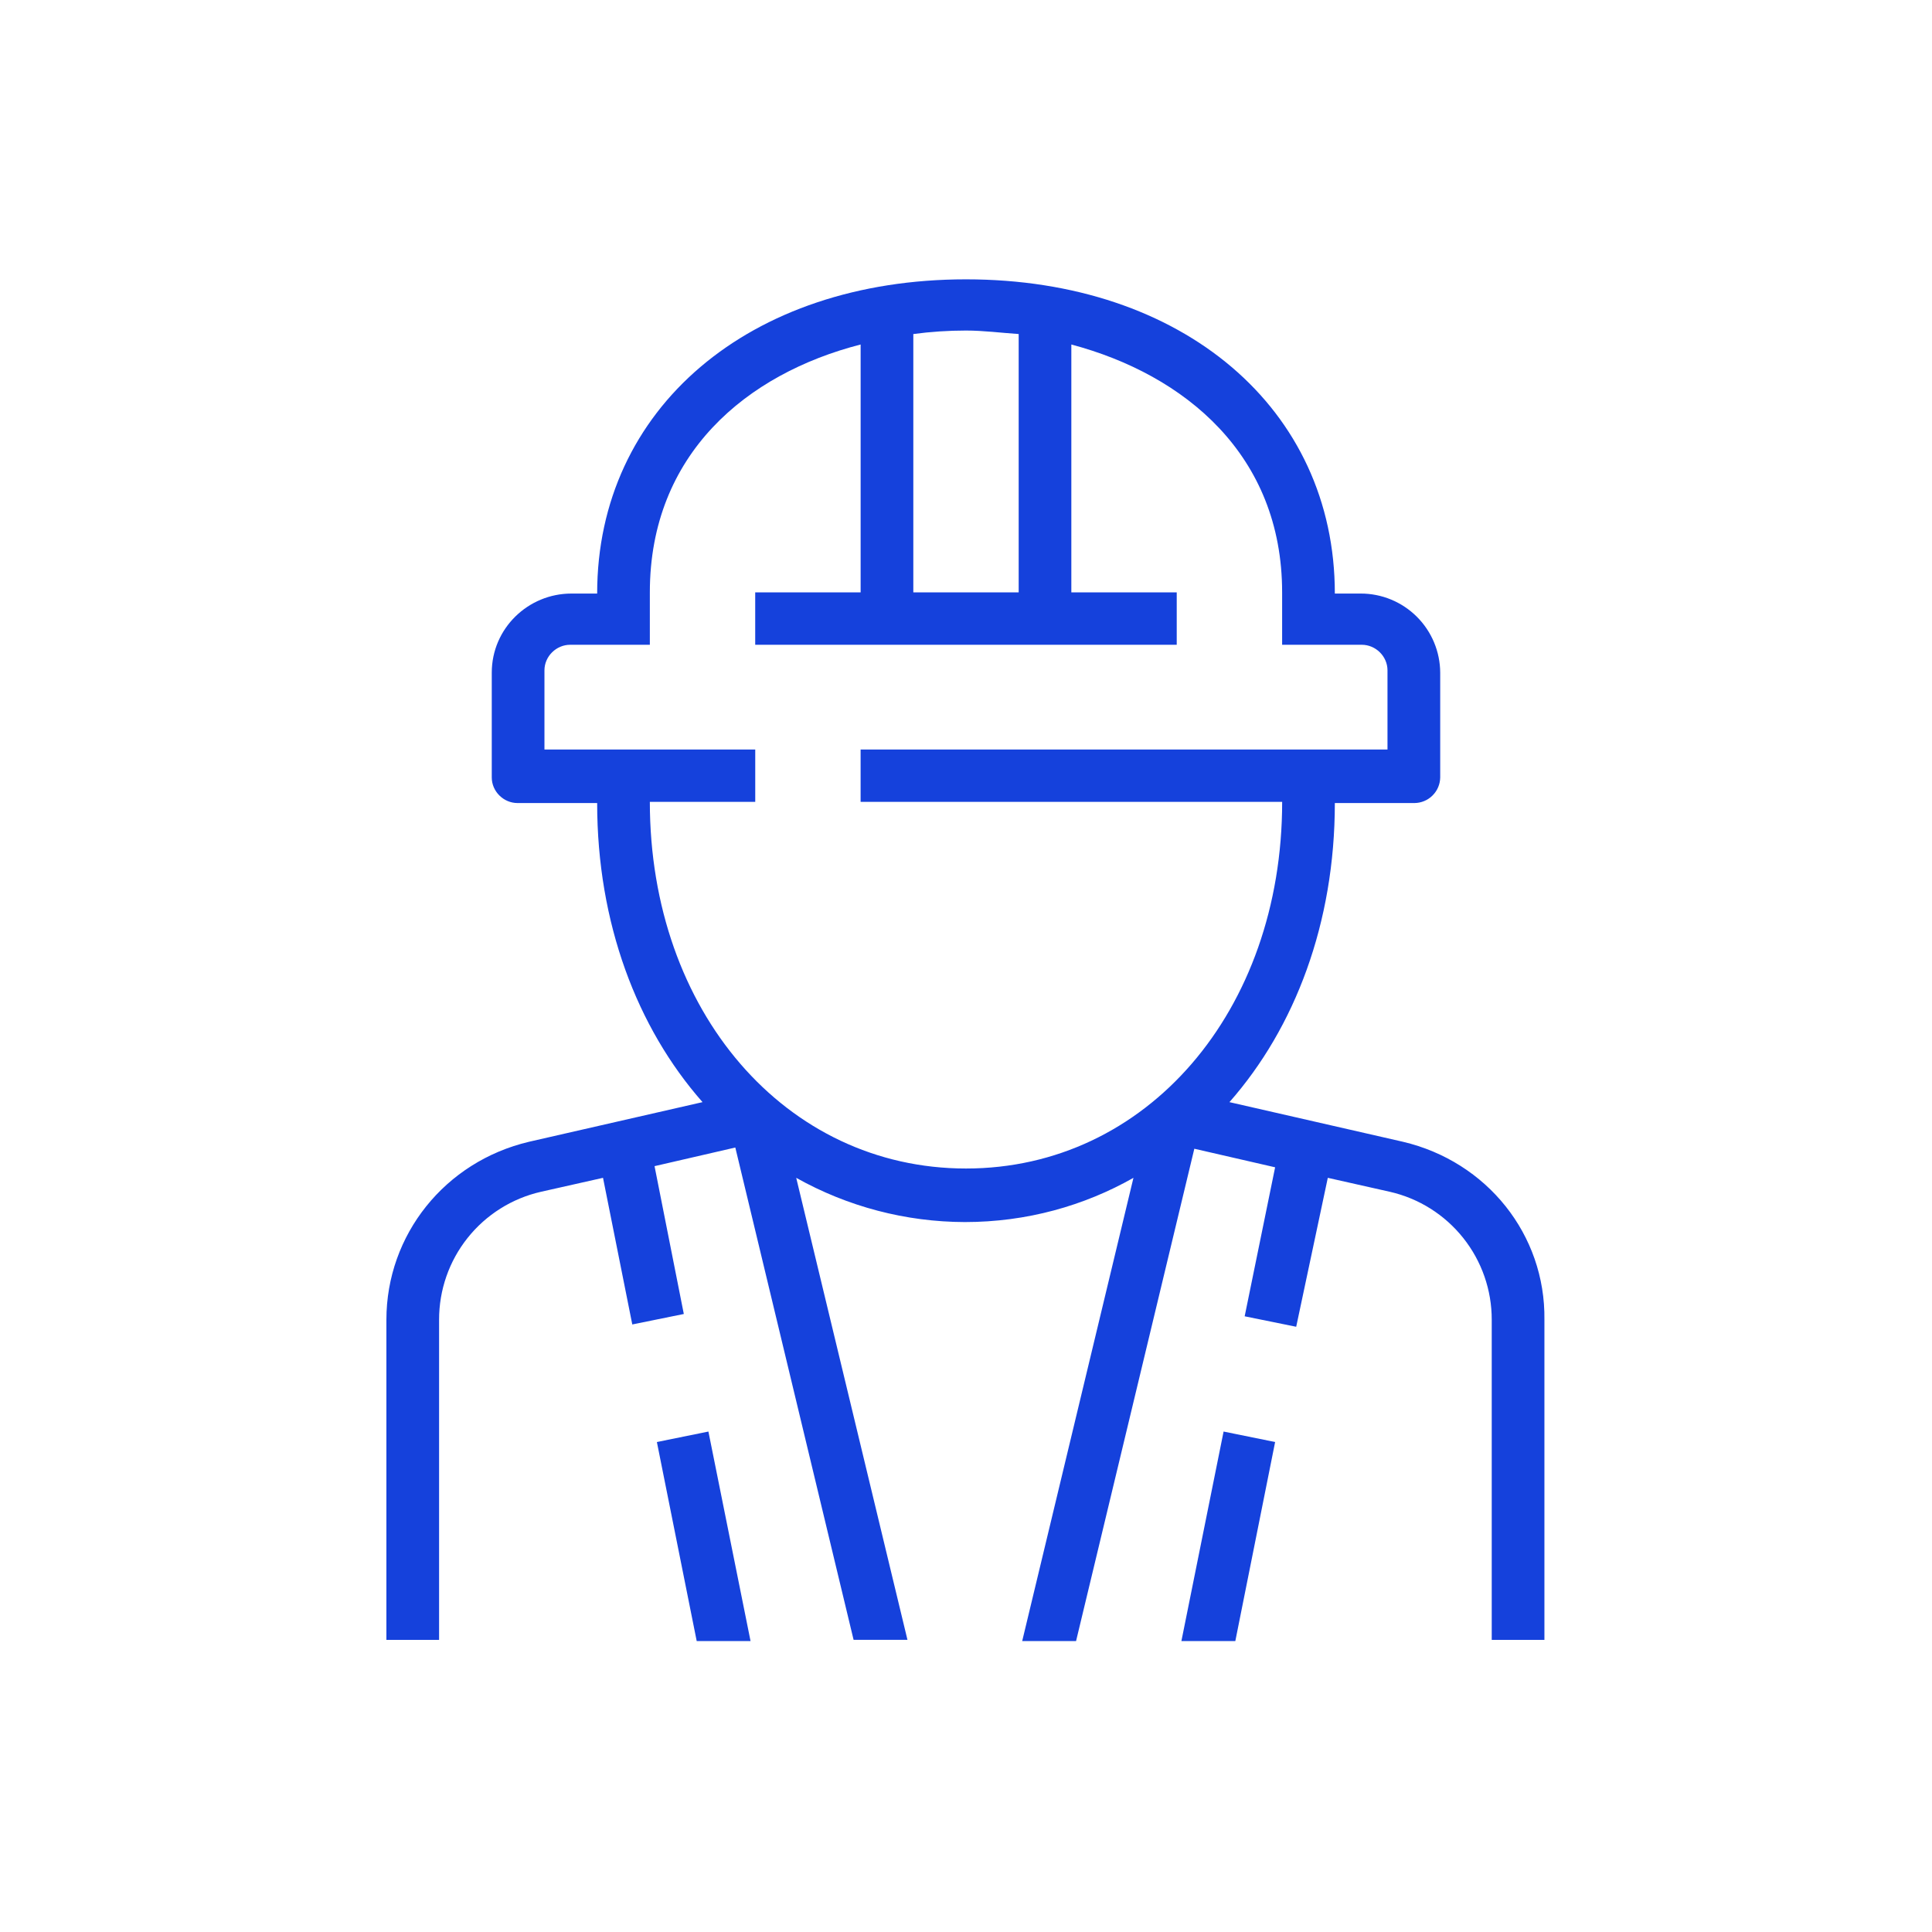 <svg width="67" height="67" viewBox="0 0 67 67" fill="none" xmlns="http://www.w3.org/2000/svg">
<g clip-path="url(#clip0_1999_20052)">
<path d="M48.646 39.594L42.636 38.221C44.91 35.639 46.291 32.007 46.291 27.849H49.052C49.287 27.847 49.513 27.753 49.679 27.587C49.846 27.422 49.942 27.197 49.945 26.962V23.328C49.942 22.599 49.65 21.9 49.132 21.385C48.615 20.871 47.915 20.582 47.185 20.584H46.291C46.291 14.166 41.012 9.687 33.5 9.687C25.988 9.687 20.709 14.166 20.709 20.584H19.816C18.313 20.584 17.054 21.794 17.054 23.328V26.962C17.054 27.445 17.461 27.849 17.948 27.849H20.709C20.709 32.007 22.089 35.639 24.363 38.221L18.353 39.594C15.43 40.281 13.4 42.824 13.4 45.77V56.87H15.227V45.77C15.225 44.738 15.573 43.737 16.215 42.931C16.857 42.124 17.755 41.559 18.76 41.33L20.912 40.846L21.927 45.931L23.714 45.568L22.699 40.441L25.5 39.795L29.602 56.868H31.47L27.612 40.846C29.398 41.847 31.411 42.375 33.459 42.38C35.611 42.38 37.601 41.813 39.307 40.846L35.449 56.91H37.317L41.418 39.837L44.22 40.481L43.164 45.648L44.951 46.011L46.047 40.846L48.199 41.33C49.204 41.559 50.101 42.124 50.743 42.931C51.385 43.737 51.734 44.738 51.732 45.77V56.87H53.559V45.77C53.599 42.822 51.569 40.279 48.646 39.594ZM35.327 11.584V20.544H31.673V11.584C32.279 11.503 32.889 11.463 33.5 11.463C34.109 11.463 34.718 11.543 35.327 11.584ZM22.537 27.808H26.191V25.992H18.881V23.247C18.881 22.764 19.288 22.36 19.775 22.36H22.536V20.544C22.536 15.741 25.906 12.956 29.846 11.947V20.544H26.19V22.36H40.808V20.544H37.153V11.947C41.093 12.996 44.463 15.78 44.463 20.544V22.36H47.223C47.711 22.36 48.117 22.764 48.117 23.247V25.992H29.845V27.808H44.464C44.464 35.074 39.754 40.523 33.5 40.523C27.247 40.523 22.536 35.074 22.536 27.808H22.537ZM24.567 49.645L26.028 56.91H24.161L22.78 50.008L24.567 49.645ZM42.433 49.645L44.22 50.008L42.84 56.91H40.97L42.433 49.645Z" fill="#1541DC"/>
</g>
<defs>
<clipPath id="clip0_1999_20052">
<rect width="67" height="67" fill="white"/>
</clipPath>
</defs>
</svg>
